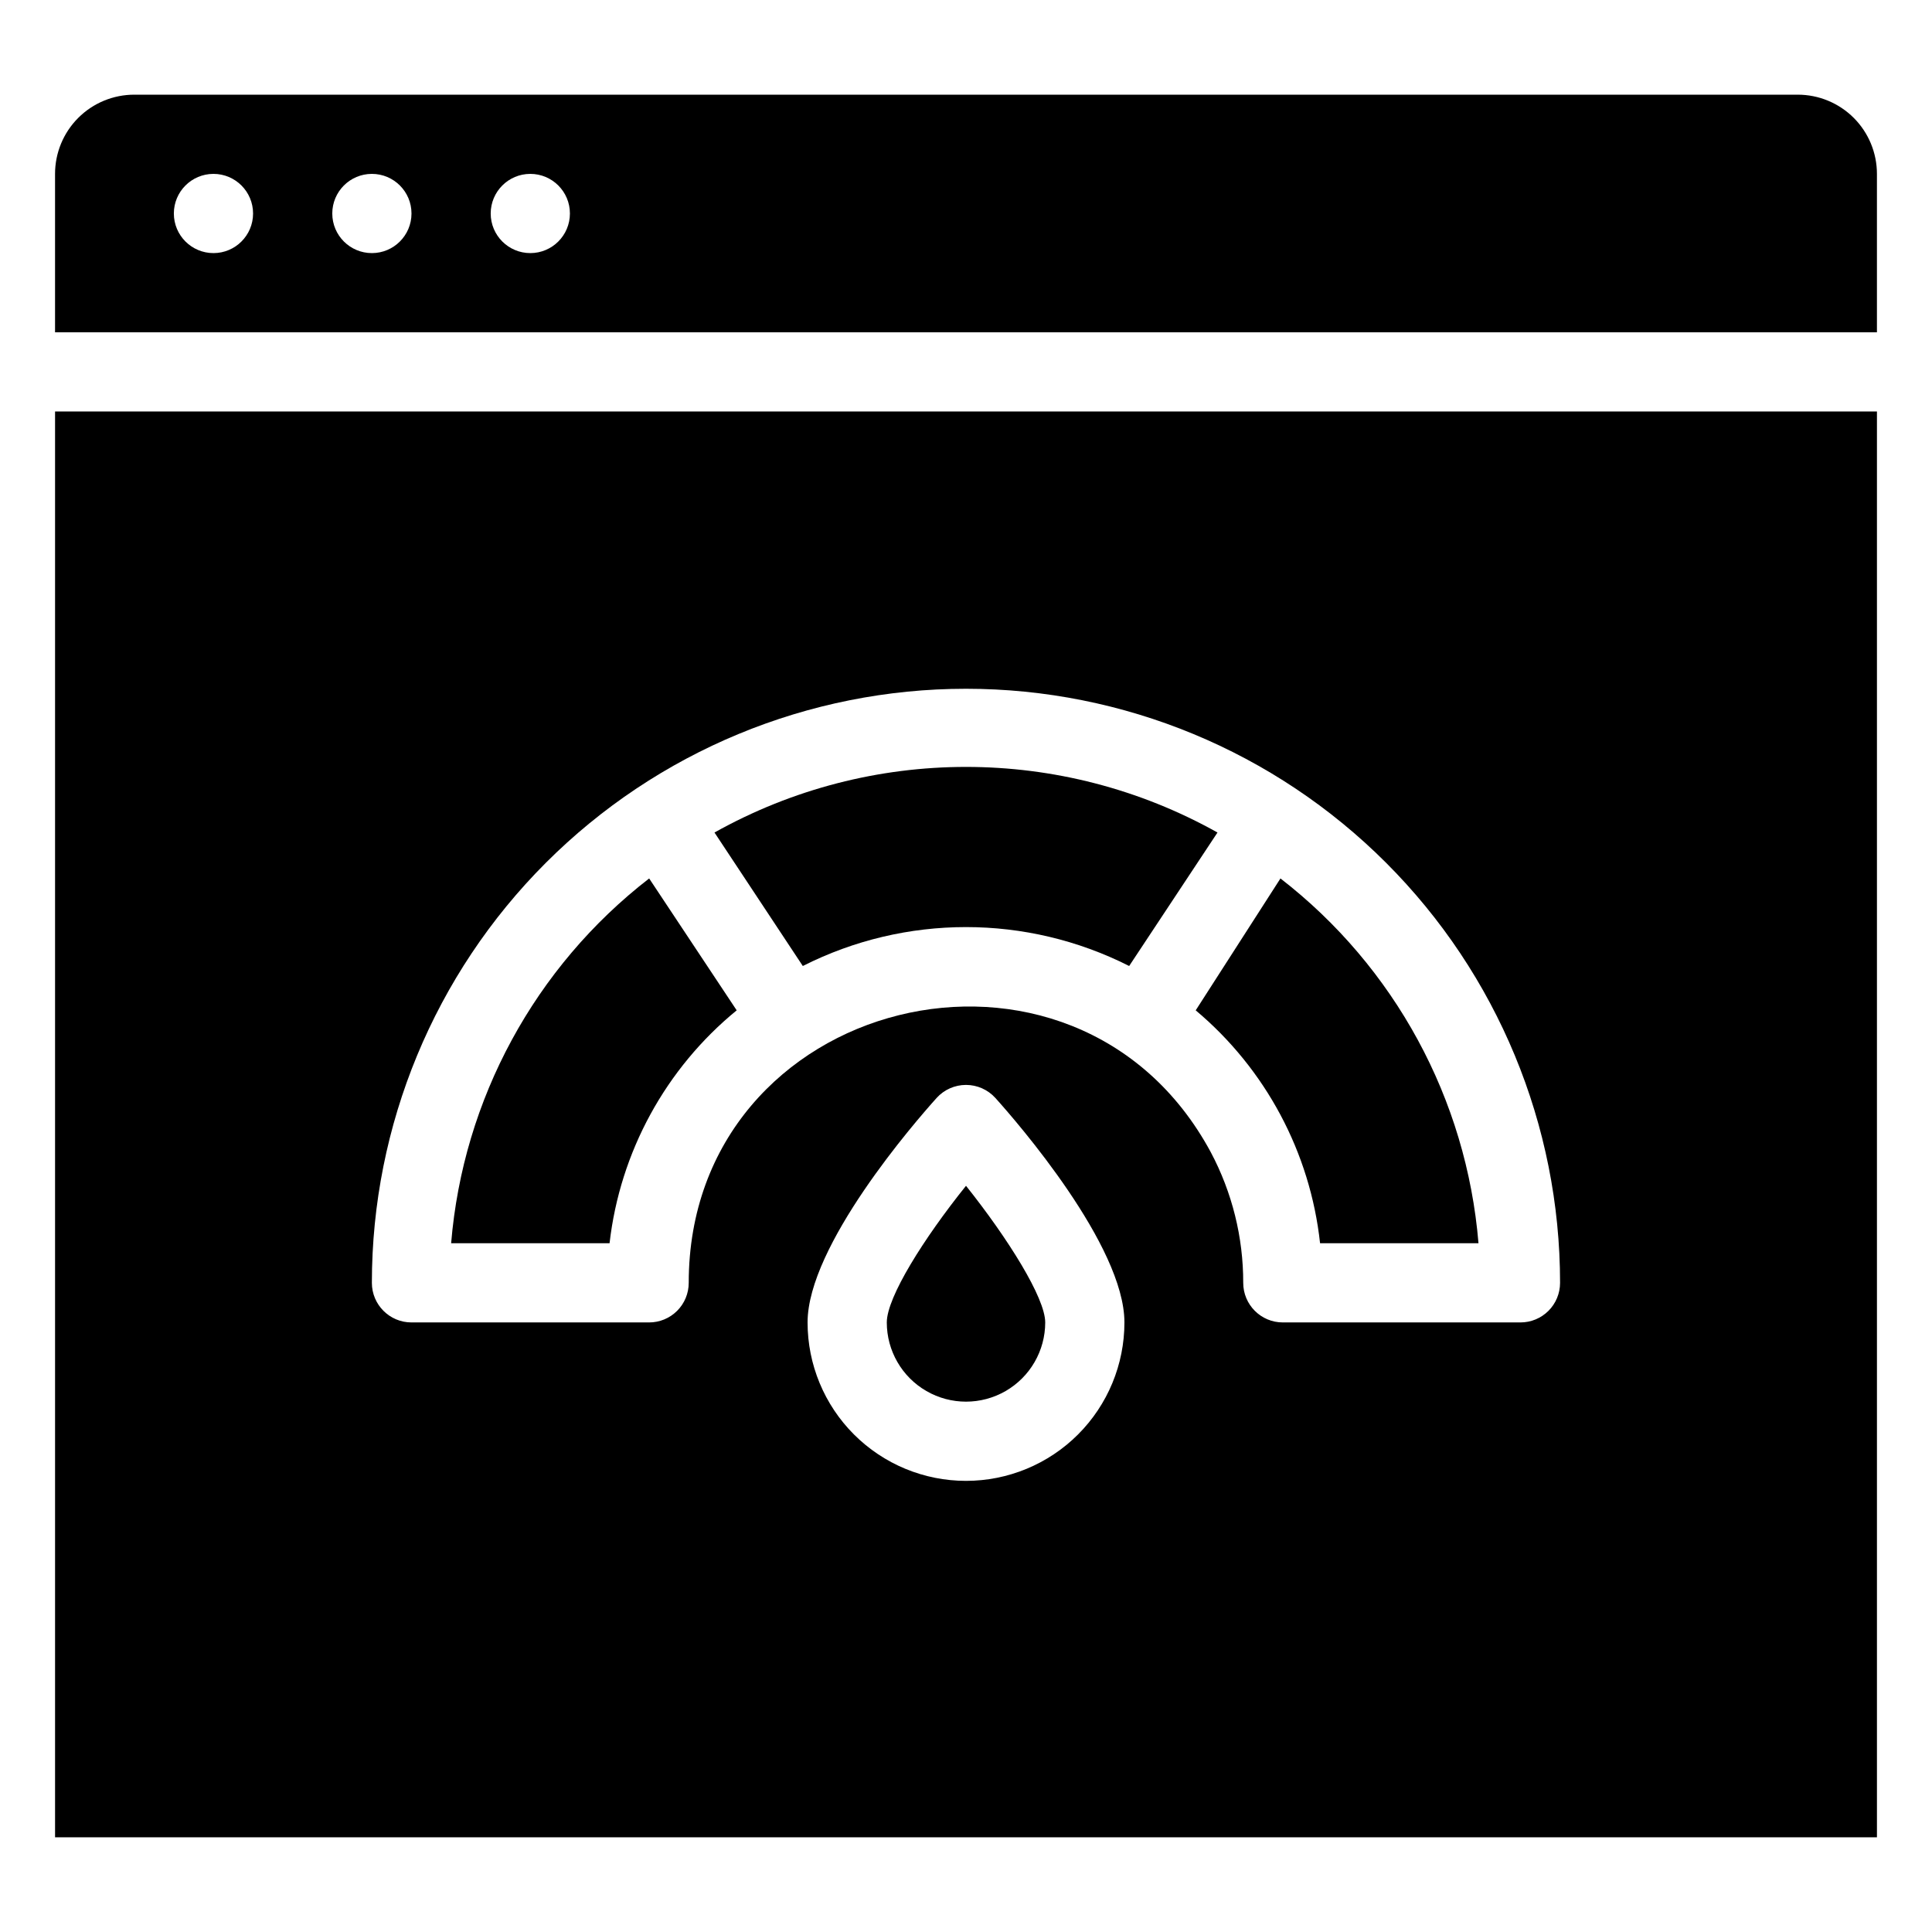 <?xml version="1.0" encoding="UTF-8"?>
<!-- Uploaded to: SVG Repo, www.svgrepo.com, Generator: SVG Repo Mixer Tools -->
<svg fill="#000000" width="800px" height="800px" version="1.1" viewBox="144 144 512 512" xmlns="http://www.w3.org/2000/svg">
 <g>
  <path d="m339.23 411.75-23.195-34.953c-30.281 23.434-49.324 58.512-52.48 96.672h41.984c2.773-24.172 14.859-46.312 33.691-61.719z"/>
  <path d="m443.24 400 23.406-35.371v-0.004c-41.41-23.18-91.891-23.18-133.3 0l23.406 35.375c27.191-13.75 59.297-13.75 86.488 0z"/>
  <path d="m493.83 473.47h41.984c-3.156-38.16-22.199-73.238-52.48-96.672l-22.461 34.953c18.531 15.555 30.34 37.664 32.957 61.719z"/>
  <path d="m158.59 630.91h482.82v-377.86h-482.82zm241.41-94.465c-11.137 0-21.816-4.422-29.688-12.297-7.875-7.871-12.297-18.551-12.297-29.688 0-20.363 28.445-53.109 34.219-59.512h-0.004c1.992-2.188 4.809-3.434 7.769-3.434 2.957 0 5.777 1.246 7.766 3.434 5.773 6.402 34.219 39.152 34.219 59.512 0 11.137-4.426 21.816-12.297 29.688-7.875 7.875-18.555 12.297-29.688 12.297zm0-209.92v0.004c41.754 0 81.801 16.586 111.32 46.113 29.527 29.523 46.113 69.57 46.113 111.32 0 2.785-1.105 5.457-3.074 7.422-1.969 1.969-4.637 3.074-7.422 3.074h-62.977c-5.793 0-10.492-4.699-10.492-10.496 0.02-12.074-2.938-23.973-8.609-34.637-36-66.754-138.34-41.562-138.34 34.637 0 2.785-1.105 5.457-3.074 7.422-1.969 1.969-4.641 3.074-7.422 3.074h-62.977c-5.797 0-10.496-4.699-10.496-10.496 0-41.754 16.586-81.801 46.113-111.32 29.523-29.527 69.57-46.113 111.33-46.113z"/>
  <path d="m379.01 494.46c0 7.5 4 14.434 10.496 18.18 6.492 3.75 14.496 3.75 20.992 0 6.492-3.746 10.496-10.68 10.496-18.18 0-6.508-9.867-22.25-20.992-36.211-11.129 13.855-20.992 29.496-20.992 36.211z"/>
  <path d="m620.41 169.09h-440.83c-5.566 0-10.906 2.211-14.844 6.148s-6.148 9.277-6.148 14.844v41.984h482.82v-41.984c0-5.566-2.211-10.906-6.148-14.844s-9.273-6.148-14.844-6.148zm-419.84 41.984c-5.797 0-10.496-4.699-10.496-10.496s4.699-10.496 10.496-10.496 10.496 4.699 10.496 10.496-4.699 10.496-10.496 10.496zm41.984 0c-5.797 0-10.496-4.699-10.496-10.496s4.699-10.496 10.496-10.496 10.496 4.699 10.496 10.496-4.699 10.496-10.496 10.496zm41.984 0c-5.797 0-10.496-4.699-10.496-10.496s4.699-10.496 10.496-10.496 10.496 4.699 10.496 10.496-4.699 10.496-10.496 10.496z"/>
 </g>
</svg>